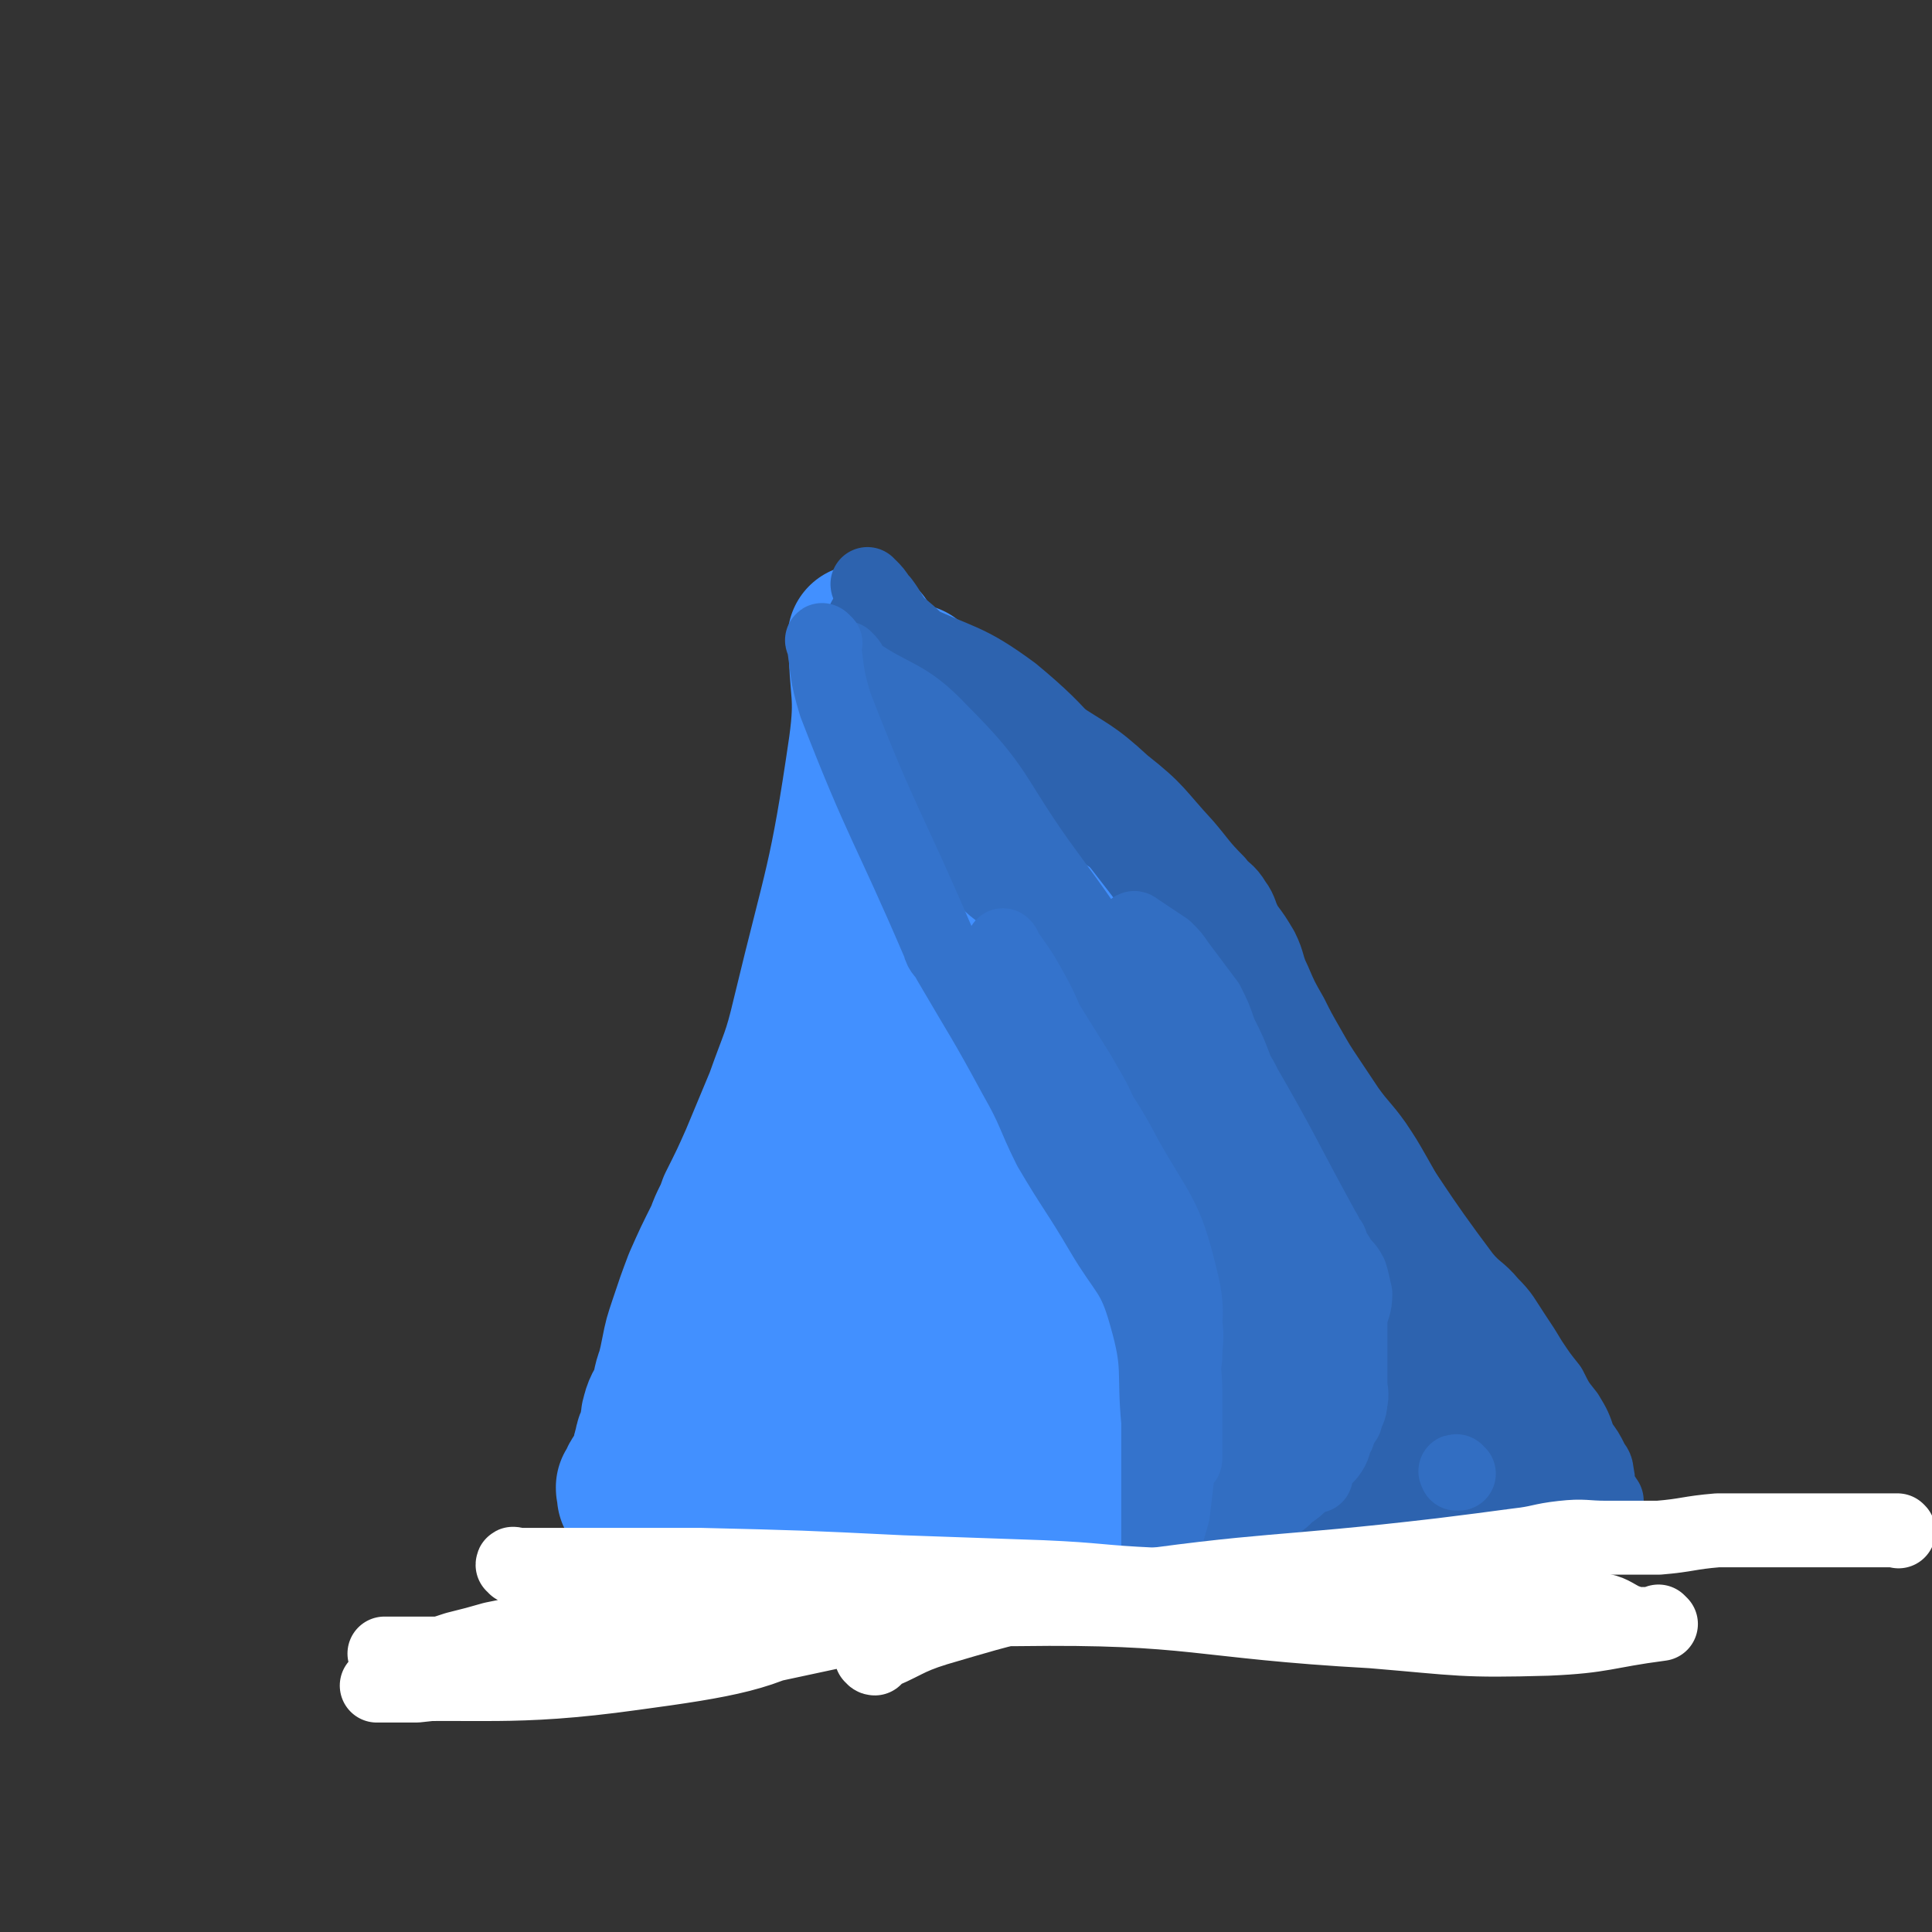 <svg viewBox='0 0 784 784' version='1.1' xmlns='http://www.w3.org/2000/svg' xmlns:xlink='http://www.w3.org/1999/xlink'><rect x="0" y="0" width="784" height="784" fill="#333333" stroke="none"/><g fill='none' stroke='#4290FF' stroke-width='18' stroke-linecap='round' stroke-linejoin='round'><path d='M367,248c-1,0 -1,0 -1,-1 -1,0 0,1 0,1 0,0 0,0 0,0 -4,24 -3,24 -9,47 -7,32 -7,32 -17,63 -29,82 -31,82 -61,164 -8,21 -8,21 -15,42 -4,11 -4,11 -8,23 -3,9 -3,9 -6,19 -2,8 -3,8 -5,16 -2,6 -1,7 -3,13 -1,5 -2,5 -3,9 0,3 0,3 1,6 0,3 0,3 0,5 0,0 0,0 0,0 0,1 -1,0 -1,0 '/><path d='M369,251c0,0 -1,-1 -1,-1 0,0 0,0 1,0 0,0 0,0 0,0 0,1 -1,-1 -1,0 14,16 15,17 29,34 58,66 59,65 115,132 19,23 18,24 37,48 11,14 11,14 23,28 12,13 12,13 23,27 9,11 9,11 17,22 6,9 6,9 12,18 3,5 4,5 7,11 3,5 2,5 6,10 2,3 2,3 5,6 0,1 0,1 1,2 0,0 0,0 0,0 0,0 0,-1 -1,-1 0,0 1,0 1,1 0,0 0,0 0,0 0,0 0,-1 -1,-1 0,0 1,0 1,1 0,0 0,0 0,0 0,0 0,-1 -1,-1 0,0 1,0 1,1 0,0 0,0 0,0 0,0 0,-1 -1,-1 0,0 1,0 1,1 0,0 0,0 0,0 0,0 -1,-1 -1,-1 0,3 1,4 1,8 0,0 0,0 0,0 -8,2 -8,2 -16,4 -5,2 -5,3 -11,4 -7,3 -7,3 -14,4 -9,3 -9,2 -18,4 -10,2 -10,2 -20,4 -9,2 -9,2 -18,4 -8,2 -8,2 -17,4 -7,2 -7,3 -15,4 -7,2 -7,1 -14,3 -8,1 -8,1 -16,2 -9,2 -9,2 -17,3 -7,0 -8,-2 -14,-1 -8,0 -8,3 -15,3 -8,1 -8,-1 -17,-1 -10,1 -10,2 -20,3 -8,0 -8,0 -16,0 -7,0 -7,0 -14,0 -6,0 -6,0 -12,0 -6,0 -6,-1 -11,0 -7,0 -7,2 -13,2 -6,1 -7,0 -13,0 -6,0 -6,0 -13,0 -5,0 -5,0 -11,0 -5,0 -5,0 -11,0 -5,0 -5,0 -10,0 -9,0 -9,0 -19,0 -2,0 -2,0 -4,0 -2,0 -2,0 -5,0 0,0 0,0 0,0 0,1 0,0 -1,0 0,0 1,0 1,0 0,0 0,0 0,0 0,1 0,0 -1,0 0,0 1,0 1,0 0,0 0,0 0,0 0,1 0,0 -1,0 0,0 1,0 1,0 0,0 0,0 0,0 0,1 0,0 -1,0 0,0 1,0 1,0 0,0 0,0 0,0 0,1 0,0 -1,0 0,0 1,0 1,0 0,0 0,0 0,0 0,1 0,0 -1,0 0,0 1,0 1,0 0,0 0,0 0,0 0,1 0,0 -1,0 0,0 1,0 1,0 0,0 0,0 0,0 0,1 0,0 -1,0 0,0 1,0 1,0 0,0 0,0 0,0 0,1 0,0 -1,0 -3,0 -4,0 -7,0 -4,0 -6,0 -8,0 '/></g>
<g fill='none' stroke='#4290FF' stroke-width='60' stroke-linecap='round' stroke-linejoin='round'><path d='M438,554c0,0 0,0 -1,-1 0,0 1,1 1,1 0,0 0,0 0,0 -3,-14 -2,-14 -5,-27 -4,-21 -4,-21 -9,-41 -8,-31 -9,-30 -17,-61 0,-2 0,-2 0,-5 0,0 0,0 0,0 0,-2 0,-2 0,-5 0,0 0,0 0,0 1,1 0,0 0,0 0,-3 0,-3 0,-5 0,0 0,0 0,0 0,-3 0,-3 0,-6 0,0 0,0 0,0 0,-3 0,-3 0,-5 0,0 0,0 0,0 0,-4 0,-4 0,-8 0,0 0,0 0,0 0,-3 0,-3 0,-6 0,-2 0,-2 0,-4 0,-2 0,-2 0,-3 0,0 0,0 0,0 0,-3 0,-3 0,-5 0,-3 0,-3 0,-5 0,0 0,0 0,0 1,0 0,-1 0,-1 0,0 0,1 0,1 0,0 0,0 0,0 1,0 0,-1 0,-1 0,0 0,0 0,1 1,4 0,4 0,9 0,4 0,4 0,8 0,3 0,3 0,6 0,4 0,4 0,7 0,3 0,3 0,6 0,3 0,3 0,7 0,2 0,2 0,4 0,3 0,3 0,6 0,3 0,3 0,6 0,2 0,2 0,5 0,0 0,0 0,1 0,0 0,0 0,0 0,2 0,2 0,5 0,2 0,2 0,5 0,0 0,0 0,0 1,1 0,0 0,0 0,0 0,0 0,0 0,0 0,0 0,0 0,-5 1,-5 0,-9 -1,-7 -2,-7 -4,-14 -1,-7 -1,-7 -2,-15 -2,-8 -1,-8 -3,-15 -1,-6 -2,-6 -3,-12 0,-6 0,-6 0,-12 -1,-4 -1,-4 -1,-8 0,-4 0,-4 0,-8 0,-3 0,-3 0,-6 0,0 0,0 0,0 0,0 0,0 0,0 -2,-3 -2,-3 -3,-6 -1,-2 1,-2 0,-5 -1,-4 -1,-4 -3,-9 -1,-3 -2,-3 -3,-6 -1,-3 -1,-3 -3,-7 -1,-3 -1,-3 -3,-6 -1,-2 -2,-2 -2,-4 -1,-3 0,-3 1,-5 0,0 0,0 0,0 -1,-2 -2,-1 -3,-3 0,-2 1,-3 0,-5 0,-3 -1,-3 -2,-5 0,0 0,0 0,0 0,0 -1,0 -1,-1 0,0 0,1 1,1 0,0 0,0 0,0 0,0 -1,-1 -1,-1 -2,5 -2,6 -4,11 -2,6 -2,6 -3,13 0,6 2,6 1,12 -1,6 -3,6 -4,12 0,5 1,6 1,12 1,4 0,4 0,9 0,6 1,6 0,12 -1,6 -3,5 -3,11 -2,8 -1,8 -1,16 0,7 -1,7 -1,13 0,6 1,6 0,12 -1,6 -2,6 -2,12 -1,7 0,7 -1,14 0,8 -1,8 -2,16 -2,8 -2,8 -3,16 -2,7 -2,7 -3,15 -1,7 1,7 0,14 -1,9 -2,9 -5,18 -2,9 -2,10 -4,19 -2,9 -2,9 -4,17 -2,7 -2,8 -4,15 -3,6 -3,5 -6,11 -3,5 -3,6 -6,11 -2,4 -3,4 -6,9 -3,3 -3,3 -6,7 -3,3 -3,3 -6,6 -2,3 -2,3 -4,6 0,0 0,0 -1,0 -2,3 -2,3 -5,5 0,0 0,0 0,0 1,-4 0,-4 1,-7 11,-33 13,-32 23,-65 11,-35 11,-36 18,-72 2,-9 -1,-9 1,-19 1,-6 3,-6 3,-12 1,-5 -1,-5 -1,-10 1,-4 3,-4 4,-8 2,-6 3,-7 3,-13 0,-6 -2,-6 -1,-11 0,-6 2,-6 4,-11 1,-7 0,-7 1,-14 1,-4 1,-4 2,-8 1,-4 1,-4 1,-8 0,-3 0,-3 0,-6 0,0 0,0 0,0 0,-3 0,-3 0,-6 0,0 0,0 0,0 0,1 -1,0 -1,0 0,0 0,0 1,0 0,0 0,0 0,0 0,1 -1,0 -1,0 0,0 0,0 1,0 0,0 0,0 0,0 '/><path d='M351,260c-1,-1 -1,-1 -1,-1 -1,0 0,0 0,0 0,0 0,0 0,0 0,0 0,0 0,0 -1,0 0,0 0,0 0,22 3,22 0,44 -8,55 -10,55 -23,109 -4,17 -5,17 -11,34 -5,12 -5,12 -10,24 -4,9 -4,9 -9,19 -2,6 -3,6 -5,12 -5,10 -5,10 -9,19 -3,8 -3,8 -6,17 -2,6 -2,6 -3,11 -1,5 -1,5 -2,9 -2,5 -1,5 -3,10 -1,3 -2,3 -3,7 -1,3 0,4 -1,7 -1,3 -2,3 -2,6 -1,2 -1,3 -1,5 0,0 0,0 0,1 0,0 0,0 0,0 -1,2 -1,2 -3,5 0,0 0,0 0,0 1,1 0,-1 0,0 -2,2 -2,3 -3,6 0,0 0,0 0,0 0,0 0,0 0,0 -1,0 0,0 0,0 0,0 0,0 0,0 0,0 0,0 0,0 -1,0 0,0 0,0 0,0 0,0 0,0 0,0 0,0 0,0 -1,0 0,0 0,0 0,0 0,0 0,0 0,0 0,0 0,0 -1,0 0,0 0,0 0,0 0,0 0,0 0,0 -1,-1 0,0 0,1 0,2 1,4 0,0 0,0 0,0 0,0 0,-1 -1,-1 0,0 1,0 1,1 0,0 0,0 0,0 0,0 -1,-1 -1,-1 4,2 5,3 9,6 0,0 0,0 0,0 0,0 -1,0 -1,-1 0,0 0,1 1,1 4,2 4,3 8,4 4,1 5,0 9,1 4,0 4,1 8,2 4,1 4,0 9,0 3,0 3,0 7,0 3,0 3,0 7,0 3,0 3,0 5,0 3,0 3,0 6,0 4,0 4,0 7,0 6,0 6,0 11,0 6,0 6,0 12,0 6,0 6,0 12,0 7,0 7,0 14,0 7,0 7,0 15,0 5,0 5,0 11,0 7,0 7,0 13,0 7,0 7,0 14,0 7,0 7,1 14,0 6,-1 6,-1 13,-3 5,-1 5,-2 10,-2 4,-1 5,1 10,0 4,-1 4,-2 8,-3 3,-1 3,1 7,1 4,-1 4,-3 8,-4 5,-1 6,2 11,1 6,-1 5,-3 11,-5 5,-2 6,-1 11,-2 4,-1 4,-2 9,-3 6,-2 6,-1 13,-3 4,-1 3,-2 8,-3 2,0 2,0 5,0 8,-1 9,-1 16,-3 8,-2 7,-3 14,-6 6,-2 10,-1 11,-5 2,-5 1,-8 -3,-13 -31,-34 -35,-32 -68,-65 -7,-7 -7,-7 -13,-14 -9,-10 -9,-10 -18,-19 -8,-9 -8,-9 -16,-17 -9,-8 -9,-8 -17,-17 -8,-8 -8,-8 -15,-17 -7,-8 -7,-8 -13,-16 -5,-7 -5,-8 -9,-15 -5,-6 -5,-6 -9,-13 -4,-7 -5,-6 -9,-13 -3,-6 -3,-6 -6,-12 -3,-7 -3,-7 -7,-14 -3,-6 -3,-6 -7,-12 -3,-6 -3,-6 -7,-12 -3,-5 -3,-5 -7,-9 -3,-4 -4,-4 -7,-8 -3,-4 -3,-4 -6,-8 -1,-2 -1,-2 -2,-5 0,0 0,0 0,0 -1,-2 -1,-2 -3,-5 0,0 0,0 0,0 1,0 0,0 0,-1 0,0 0,1 0,1 0,0 0,0 0,0 1,0 -1,-1 0,-1 8,7 10,7 19,15 8,6 7,7 14,14 8,8 8,8 17,16 9,10 9,10 18,20 9,11 9,12 17,23 9,12 9,12 17,24 19,28 18,29 38,57 20,29 21,29 42,57 6,10 6,10 12,19 1,1 1,1 2,3 0,2 0,2 0,5 0,2 0,2 0,5 0,4 0,4 0,9 0,2 -1,2 0,4 1,3 3,2 4,5 0,2 -1,3 -2,5 0,0 0,0 0,0 0,1 0,1 0,3 0,0 0,0 0,0 1,0 1,-1 0,-1 -5,0 -5,2 -9,1 -8,-1 -8,-2 -15,-4 -9,-4 -9,-4 -19,-9 -11,-5 -12,-5 -23,-11 -13,-7 -13,-7 -26,-15 -15,-10 -15,-10 -29,-20 -15,-10 -15,-10 -29,-20 -12,-10 -12,-10 -25,-20 -8,-6 -8,-6 -16,-13 -5,-5 -5,-4 -10,-9 -3,-3 -2,-3 -4,-6 0,0 0,0 0,0 0,-1 0,-1 0,-2 0,0 0,0 0,0 14,6 15,4 27,11 16,9 15,10 29,21 14,12 14,13 28,26 12,13 12,13 24,27 9,12 9,12 17,24 6,8 5,8 10,16 3,5 4,5 6,10 1,1 2,3 0,3 -32,-7 -33,-9 -66,-17 -26,-5 -26,-5 -52,-10 -5,-1 -13,2 -11,-1 11,-15 20,-17 37,-35 7,-7 6,-8 11,-17 3,-5 2,-5 4,-11 1,-3 1,-3 2,-6 1,0 1,0 1,-1 0,0 0,0 0,0 0,1 0,-1 -1,0 -2,4 -2,5 -5,9 -4,7 -4,7 -10,13 -7,6 -7,5 -14,11 -8,7 -7,8 -15,14 -6,5 -6,5 -12,10 -6,5 -6,4 -11,9 -4,3 -4,4 -7,7 -3,3 -4,3 -7,6 -1,2 -2,2 -2,5 -1,2 1,2 1,5 1,4 0,4 0,8 0,3 0,3 0,6 0,2 0,2 0,5 0,3 0,3 0,5 0,1 0,1 0,1 0,2 0,2 0,5 0,0 0,0 0,0 1,0 0,0 0,0 0,-1 0,0 0,0 7,2 7,2 14,3 7,1 7,1 13,-1 8,-2 8,-3 15,-7 7,-3 7,-3 14,-7 6,-3 6,-3 13,-6 7,-3 7,-3 13,-6 6,-3 7,-3 13,-5 4,-2 4,-2 8,-3 0,0 0,0 1,-1 0,0 0,0 0,0 1,1 0,-1 0,0 0,2 1,3 0,6 -2,3 -3,3 -7,6 -5,4 -6,4 -11,8 -9,5 -8,6 -17,10 -9,4 -9,4 -19,8 -13,4 -13,3 -26,7 '/></g>
<g fill='none' stroke='#2D63AF' stroke-width='30' stroke-linecap='round' stroke-linejoin='round'><path d='M359,257c-1,0 -1,-1 -1,-1 -1,0 0,0 0,1 0,0 0,0 0,0 0,0 -1,-1 0,-1 4,1 6,0 11,3 21,10 23,8 42,22 23,19 21,22 42,43 16,16 18,14 32,32 14,18 11,21 24,40 21,32 22,32 44,63 21,30 20,31 41,59 5,6 6,5 11,11 5,5 5,6 9,12 4,6 4,6 7,11 4,6 4,6 8,11 3,6 3,6 7,11 3,5 3,5 5,11 3,4 3,4 5,8 1,2 2,2 2,5 1,3 0,3 0,5 0,0 0,0 0,0 2,3 2,3 4,6 0,0 0,0 0,0 0,0 -1,-1 -1,-1 0,0 0,1 1,1 0,0 0,0 0,0 0,0 -1,-1 -1,-1 0,0 0,1 1,1 0,0 0,0 0,0 0,0 -1,-1 -1,-1 0,0 0,1 1,1 0,0 0,0 0,0 0,0 0,0 -1,-1 -3,-3 -3,-3 -6,-6 -5,-7 -5,-7 -10,-14 -6,-8 -7,-8 -13,-16 -16,-21 -16,-21 -32,-42 -20,-27 -21,-26 -41,-53 -18,-24 -18,-24 -35,-49 -21,-30 -20,-32 -42,-62 -28,-37 -29,-37 -59,-72 -8,-8 -9,-7 -18,-14 -6,-5 -6,-5 -12,-10 -5,-5 -5,-4 -10,-9 -4,-4 -4,-4 -9,-8 -3,-4 -3,-5 -6,-9 -1,0 -1,0 -1,-1 0,0 0,0 0,0 -2,-3 -2,-3 -4,-5 0,0 0,0 0,0 0,0 -1,0 -1,-1 0,0 0,1 1,1 0,0 0,0 0,0 0,0 -1,0 -1,-1 0,0 0,1 1,1 0,0 0,0 0,0 0,0 -1,0 -1,-1 0,0 0,1 1,1 '/><path d='M352,252c0,0 -1,-1 -1,-1 0,0 0,0 0,1 0,0 0,0 0,0 1,0 -1,-1 0,-1 7,4 9,3 16,8 27,24 27,25 52,50 3,3 3,4 6,7 4,5 4,5 9,10 5,5 5,5 11,9 5,5 6,4 12,8 5,4 4,4 9,8 4,4 4,4 8,8 4,5 4,5 7,11 5,6 5,6 9,12 4,7 4,8 8,15 4,6 4,6 8,11 4,6 3,6 8,11 4,4 4,4 8,8 5,5 5,5 9,11 4,5 4,5 8,12 5,6 5,6 9,13 4,7 4,7 8,13 5,6 5,6 9,12 3,5 2,6 5,11 2,5 3,5 6,10 3,4 3,4 5,9 3,5 3,5 6,10 3,6 2,6 5,12 3,6 3,6 5,11 2,5 2,5 4,10 3,8 3,8 6,15 1,3 1,3 3,5 1,3 1,3 2,5 2,3 2,3 4,5 0,0 0,0 0,0 2,3 2,3 3,6 0,0 0,0 0,0 1,1 0,0 0,0 0,0 0,0 0,0 0,0 0,0 0,0 1,1 0,0 0,0 0,0 0,0 0,0 0,0 0,0 0,0 1,1 0,-1 0,0 0,1 0,2 0,4 0,0 0,0 0,0 0,1 0,0 -1,0 0,0 1,0 1,0 0,3 0,3 0,5 0,0 0,0 0,0 0,1 0,-1 -1,0 -3,2 -3,2 -6,5 0,0 0,0 0,0 -3,1 -3,1 -6,2 0,0 0,0 0,0 -3,0 -3,0 -5,0 0,0 0,0 0,0 -3,0 -3,0 -6,0 0,0 0,0 0,0 1,0 0,-1 0,-1 0,0 0,0 0,1 -1,1 -1,1 -3,3 0,0 0,0 0,0 -2,2 -2,2 -5,3 -4,1 -4,1 -7,3 -4,1 -4,2 -7,2 -4,1 -4,0 -8,0 -3,0 -3,0 -6,0 -3,0 -3,0 -6,0 -3,0 -3,0 -6,0 0,0 0,0 0,0 1,0 1,-1 0,-1 -2,0 -3,1 -5,1 0,0 0,0 0,0 0,0 0,-1 -1,-1 0,0 1,1 1,1 0,0 0,0 0,0 4,0 4,0 8,0 8,0 8,0 16,0 6,0 6,0 12,0 2,0 2,0 5,0 0,0 0,0 0,0 0,0 -1,-1 0,-1 2,0 3,1 7,1 0,0 0,0 0,0 0,0 -1,-1 -1,-1 0,0 0,1 1,1 0,0 0,0 0,0 0,0 -1,-1 -1,-1 0,0 0,1 1,1 0,0 0,0 0,0 0,0 -1,-1 -1,-1 0,0 0,1 1,1 0,0 0,0 0,0 0,0 -1,-1 -1,-1 0,0 0,1 1,1 0,0 0,0 0,0 0,0 -1,-1 -1,-1 0,0 0,1 1,1 0,0 0,0 0,0 0,0 -1,-1 -1,-1 0,0 0,1 1,1 0,0 0,0 0,0 0,0 -1,-1 -1,-1 0,0 0,1 1,1 0,0 0,0 0,0 0,0 -1,-1 -1,-1 0,0 0,1 1,1 0,0 0,0 0,0 0,0 -1,-1 -1,-1 '/><path d='M528,632c-1,0 -1,-1 -1,-1 0,0 0,0 0,0 0,0 0,0 0,0 3,0 3,1 5,0 9,-2 12,1 18,-6 14,-17 16,-19 22,-40 6,-22 1,-23 2,-46 0,-6 0,-6 0,-13 0,0 0,0 0,0 0,1 -1,0 -1,0 0,0 0,0 1,0 0,0 0,0 0,0 0,1 -1,-1 -1,0 0,5 1,6 1,12 0,5 0,5 0,11 0,5 0,5 0,10 0,6 0,6 0,11 -1,5 -2,5 -3,9 -2,5 -1,5 -3,10 -1,3 -1,3 -3,6 -1,3 -1,2 -3,5 -1,3 -1,3 -2,5 0,0 0,0 0,0 -4,3 -4,3 -7,6 -3,2 -3,2 -6,3 -2,1 -2,1 -5,2 0,0 0,0 0,0 0,1 0,0 -1,0 -1,0 -1,1 -2,2 0,0 0,0 0,0 0,0 0,-1 0,-1 0,0 0,1 0,1 3,0 3,0 6,0 2,0 3,0 5,0 3,-1 3,-2 6,-3 0,0 0,0 0,0 4,-3 4,-2 8,-5 3,-2 2,-3 5,-5 3,-4 3,-4 6,-8 2,-4 1,-5 3,-10 2,-4 2,-4 4,-8 2,-3 3,-3 4,-6 2,-2 2,-3 2,-6 0,-3 0,-3 -1,-7 0,0 0,0 0,0 0,0 0,0 0,0 -1,0 0,0 0,0 0,2 0,3 0,5 0,0 0,0 0,0 0,3 0,3 0,5 0,3 0,3 0,6 0,0 0,0 0,0 0,0 0,-1 0,-1 -1,0 0,0 0,1 0,0 0,0 0,0 0,0 0,-1 0,-1 -1,0 0,0 0,1 0,0 0,0 0,0 0,-7 0,-7 0,-14 -1,-8 0,-8 -2,-17 -1,-9 -2,-8 -4,-17 -2,-10 -2,-10 -4,-19 -2,-9 -1,-9 -4,-17 -3,-8 -3,-8 -7,-15 -4,-7 -4,-7 -8,-13 -5,-7 -6,-7 -11,-14 -4,-6 -4,-6 -8,-12 -4,-6 -4,-6 -8,-13 -4,-7 -4,-7 -7,-13 -4,-7 -4,-7 -7,-14 -3,-6 -2,-7 -5,-13 -3,-5 -3,-5 -6,-9 -3,-5 -2,-6 -5,-10 -3,-5 -4,-4 -7,-8 -7,-7 -7,-8 -13,-15 -12,-13 -11,-14 -25,-25 -13,-12 -14,-11 -29,-21 -3,-2 -3,-2 -6,-4 '/></g>
<g fill='none' stroke='#326EC2' stroke-width='30' stroke-linecap='round' stroke-linejoin='round'><path d='M592,598c-1,0 -1,-1 -1,-1 -1,0 0,0 0,1 0,0 0,0 0,0 0,0 0,-1 0,-1 -1,0 0,0 0,1 '/><path d='M502,628c0,0 -1,-1 -1,-1 0,0 1,0 1,1 0,0 0,0 0,0 0,0 -1,-1 -1,-1 0,0 1,0 1,1 0,0 0,0 0,0 0,0 -1,0 -1,-1 4,-7 8,-6 9,-14 4,-24 4,-25 2,-50 -1,-21 -1,-22 -9,-42 -9,-26 -10,-26 -24,-50 -14,-24 -16,-22 -32,-45 -4,-7 -4,-7 -8,-13 -2,-5 -1,-6 -3,-11 -2,-5 -2,-5 -4,-10 -2,-4 -2,-4 -4,-8 -2,-4 -2,-4 -3,-8 0,-3 0,-3 0,-6 -1,-3 -1,-3 -3,-5 -1,-3 -1,-3 -3,-6 -1,-3 -2,-3 -4,-6 -2,-5 -1,-5 -3,-9 -2,-6 -2,-6 -5,-11 -4,-6 -4,-6 -8,-11 -3,-4 -3,-4 -7,-9 -4,-5 -4,-5 -8,-9 -5,-4 -5,-4 -9,-8 -3,-3 -3,-3 -7,-6 -3,-3 -3,-3 -6,-6 -3,-3 -4,-2 -7,-5 0,0 0,0 0,0 -3,-2 -3,-2 -7,-5 0,0 0,0 0,0 -1,0 -1,0 -2,-1 0,0 0,0 0,0 0,0 0,0 0,-1 -1,0 0,1 0,1 0,0 0,0 0,0 0,0 0,0 0,-1 -1,0 0,1 0,1 0,0 0,0 0,0 0,0 0,0 0,-1 -1,0 0,1 0,1 0,0 0,0 0,0 0,0 0,0 0,-1 -1,0 0,1 0,1 0,0 0,0 0,0 0,0 0,0 0,-1 -1,0 0,1 0,1 0,0 0,0 0,0 0,0 -1,-1 0,-1 17,12 21,9 36,25 23,23 20,25 39,52 19,26 19,26 37,54 21,33 22,32 40,67 18,35 18,35 32,72 4,8 3,9 4,17 1,5 0,5 0,11 0,5 0,5 0,10 0,4 0,4 0,8 0,3 0,3 0,6 0,0 0,0 0,0 0,2 0,2 0,5 0,0 0,0 0,0 0,0 -1,-1 -1,-1 0,0 1,0 1,1 0,0 0,0 0,0 0,0 -1,0 -1,-1 0,-12 1,-12 1,-24 0,-6 0,-6 0,-13 0,-8 1,-8 0,-16 -2,-10 -3,-10 -5,-19 -3,-10 -2,-11 -4,-21 -3,-9 -4,-8 -7,-18 -2,-7 -1,-7 -3,-15 -2,-7 -2,-7 -4,-15 -2,-5 -2,-5 -4,-11 -2,-6 -2,-6 -5,-11 -3,-8 -3,-8 -7,-16 -2,-6 -2,-6 -5,-12 -3,-4 -3,-4 -6,-8 -3,-4 -3,-4 -6,-8 -2,-3 -2,-3 -5,-6 -3,-2 -3,-2 -6,-4 0,0 0,0 0,0 -3,-2 -3,-2 -6,-4 0,0 0,0 0,0 0,0 -1,-1 -1,0 7,8 8,9 14,18 15,21 16,21 29,42 18,31 17,31 34,62 2,3 1,3 3,5 1,3 1,3 3,6 2,4 3,3 5,7 1,3 1,4 2,8 0,5 -1,5 -2,10 0,5 0,5 0,10 0,4 0,4 0,8 0,4 0,4 0,8 0,4 1,4 0,8 0,3 -1,3 -2,7 -2,3 -2,3 -3,6 -2,3 -1,4 -3,7 -2,3 -2,2 -5,5 0,0 0,0 0,0 -3,4 -3,4 -6,7 -3,3 -3,3 -6,5 0,0 0,0 0,0 -3,3 -3,3 -7,5 0,0 0,0 0,0 -1,1 -1,1 -2,2 0,0 0,0 0,0 0,0 0,-1 -1,-1 -2,1 -2,2 -5,4 0,0 0,0 0,0 1,1 0,0 0,0 0,0 0,0 0,0 0,0 0,0 0,0 -3,3 -3,3 -6,5 0,0 0,0 0,0 -3,1 -3,1 -6,2 0,0 0,0 0,0 0,1 0,0 -1,0 0,0 1,0 1,0 -2,0 -3,0 -6,0 0,0 0,0 0,0 0,0 0,-1 0,-1 0,0 0,0 0,1 0,0 0,0 0,0 0,0 0,-1 0,-1 0,0 0,0 0,1 0,0 0,0 0,0 0,0 0,-1 0,-1 0,0 0,0 0,1 0,0 0,0 0,0 4,0 4,0 8,0 0,0 0,0 0,0 0,0 -1,-1 -1,-1 0,0 1,0 1,1 0,0 0,0 0,0 0,0 -1,-1 -1,-1 0,0 1,0 1,1 0,0 0,0 0,0 2,-9 3,-9 4,-18 1,-7 0,-7 0,-14 0,-7 0,-7 0,-15 0,-6 0,-6 0,-12 0,-5 0,-5 0,-10 0,-5 0,-5 0,-9 0,-5 1,-5 0,-10 -1,-5 -2,-5 -4,-11 -1,-7 -1,-7 -3,-14 -1,-6 -2,-6 -4,-13 -3,-6 -3,-6 -6,-13 -4,-6 -4,-6 -8,-12 -4,-6 -4,-6 -8,-12 -5,-7 -5,-7 -10,-14 -5,-7 -5,-7 -9,-14 -4,-7 -4,-7 -8,-15 -4,-7 -4,-7 -8,-14 -4,-8 -3,-8 -8,-15 -4,-6 -4,-6 -8,-12 -5,-6 -4,-6 -9,-11 -4,-4 -4,-3 -8,-7 -5,-5 -5,-5 -9,-10 -4,-5 -5,-5 -9,-11 -9,-14 -10,-14 -18,-29 -7,-11 -6,-11 -12,-23 -4,-7 -4,-7 -7,-13 -1,-3 -1,-3 -3,-5 0,0 0,0 0,0 '/></g>
<g fill='none' stroke='#3473CC' stroke-width='30' stroke-linecap='round' stroke-linejoin='round'><path d='M335,261c-1,0 -1,-1 -1,-1 0,0 0,0 0,0 0,0 0,0 0,0 0,1 -1,-1 0,0 2,12 1,13 5,26 19,49 21,48 42,97 1,4 2,3 4,7 14,24 14,23 27,47 8,14 7,15 14,29 10,17 11,17 21,34 10,17 13,16 18,34 6,21 3,22 5,43 0,6 0,6 0,11 0,4 0,4 0,7 0,3 0,3 0,5 0,3 0,3 0,6 0,2 0,2 0,5 0,4 0,4 0,7 0,4 0,4 0,8 0,3 1,4 0,6 -1,4 -2,4 -4,7 -1,2 -2,2 -3,5 0,2 1,2 2,5 0,0 0,0 0,0 0,0 -1,-1 -1,-1 -1,1 -1,2 -2,3 0,0 0,0 0,0 0,1 0,0 -1,0 0,0 1,0 1,0 0,0 0,0 0,0 0,1 0,0 -1,0 0,0 1,0 1,0 0,0 0,0 0,0 0,1 0,0 -1,0 0,0 1,1 1,0 3,-6 3,-6 6,-12 2,-6 2,-6 4,-11 2,-7 2,-7 4,-14 1,-8 1,-9 2,-17 1,-11 1,-11 1,-21 1,-9 0,-9 0,-18 0,-20 5,-21 0,-40 -6,-25 -9,-25 -22,-48 -11,-21 -13,-20 -25,-40 -8,-14 -6,-15 -14,-29 -5,-9 -5,-8 -11,-17 0,0 0,0 0,0 1,0 0,0 0,0 0,-1 0,0 0,0 0,0 0,0 0,0 1,0 0,0 0,0 0,-1 0,0 0,0 0,0 0,0 0,0 0,4 -1,4 0,7 3,6 4,5 8,11 7,9 7,8 13,18 5,8 5,8 10,16 5,9 5,8 9,17 5,9 5,9 9,17 4,8 4,8 7,15 3,7 3,7 6,14 3,6 3,5 6,11 2,7 2,7 4,14 1,6 2,7 2,13 1,7 0,7 0,14 -1,6 0,6 0,13 0,5 0,5 0,9 0,4 0,4 0,9 0,3 0,3 0,6 0,2 0,2 0,4 0,0 0,0 0,0 0,1 -1,0 -1,0 0,0 0,0 1,0 0,0 0,0 0,0 0,1 -1,0 -1,0 0,0 0,0 1,0 0,0 0,0 0,0 0,1 -1,0 -1,0 0,0 0,0 1,0 0,0 0,0 0,0 0,1 -1,0 -1,0 0,0 0,0 1,0 '/></g>
<g fill='none' stroke='#FFFFFF' stroke-width='30' stroke-linecap='round' stroke-linejoin='round'><path d='M209,636c0,-1 0,-1 -1,-1 0,-1 1,0 1,0 0,0 0,0 0,0 10,0 10,0 19,0 28,0 28,0 56,0 41,1 41,1 82,3 29,1 29,1 57,2 23,1 23,2 45,3 27,0 27,0 54,0 30,0 30,-3 59,0 33,2 34,3 67,10 6,1 6,2 12,5 1,0 1,0 2,1 0,0 0,0 0,0 3,0 3,0 6,0 3,0 3,0 6,0 0,0 0,0 0,0 0,0 -1,-1 -1,-1 0,0 0,0 1,1 0,0 0,0 0,0 0,0 -1,-1 -1,-1 0,0 0,0 1,1 0,0 0,0 0,0 0,0 -1,-1 -1,-1 0,0 1,1 1,1 -23,3 -23,5 -46,6 -35,1 -35,0 -71,-3 -72,-4 -72,-10 -144,-9 -55,0 -55,5 -109,12 -16,2 -16,3 -32,6 -9,1 -9,2 -17,3 -7,0 -7,-1 -14,0 -6,0 -6,2 -12,2 -4,1 -4,0 -8,0 -3,0 -3,0 -5,0 0,0 0,0 0,0 0,1 -1,0 -1,0 0,0 1,0 1,0 -3,2 -4,2 -7,4 0,0 0,0 0,0 1,0 0,0 0,-1 0,0 0,1 0,1 0,0 0,0 0,0 1,0 0,0 0,-1 0,0 0,1 0,1 0,0 0,0 0,0 1,0 0,0 0,-1 0,0 0,1 0,1 4,0 4,-1 9,-1 4,-1 4,0 9,0 6,0 6,0 13,0 8,0 9,1 17,0 10,-2 10,-2 21,-6 10,-3 9,-4 19,-7 8,-3 8,-2 15,-5 7,-2 7,-3 14,-5 8,-1 8,0 17,-1 11,-1 11,0 22,-1 7,-1 7,-2 14,-2 6,-1 6,-1 11,-1 1,0 1,0 1,0 0,0 0,0 0,0 -4,0 -4,-1 -8,0 -9,2 -9,4 -18,6 -13,3 -13,3 -26,5 -14,3 -14,3 -28,6 -13,2 -13,1 -27,3 -14,2 -14,3 -28,4 -14,2 -14,1 -29,2 -29,3 -29,4 -58,7 -7,0 -20,0 -15,0 39,-2 53,2 103,-5 37,-5 55,-8 72,-20 6,-5 -13,-10 -27,-12 -17,-3 -18,1 -36,4 -13,2 -13,2 -25,5 -11,2 -11,3 -22,5 -9,2 -9,2 -19,4 -7,2 -7,2 -15,4 -6,2 -6,2 -13,3 -4,0 -4,-1 -9,-1 -3,0 -3,0 -7,0 0,0 0,0 0,0 1,1 0,0 0,0 0,0 0,0 0,0 13,0 13,0 26,0 14,0 14,0 29,0 16,0 16,1 32,0 16,0 16,0 33,-3 11,-1 11,-2 22,-5 9,-3 9,-4 18,-7 7,-3 7,-3 13,-6 6,-2 5,-2 10,-5 4,-2 4,-2 7,-4 0,0 0,0 0,0 3,-1 3,-1 6,-3 0,0 0,0 0,0 1,1 1,-1 0,0 -5,2 -5,3 -10,6 -15,9 -23,13 -30,17 '/><path d='M355,673c-1,0 -1,-1 -1,-1 -1,0 0,0 0,0 0,0 0,0 0,0 13,-5 13,-7 26,-11 34,-10 34,-10 68,-15 68,-10 69,-7 137,-15 16,-2 16,-2 31,-4 9,-1 9,-2 18,-3 9,-1 9,0 18,0 11,0 11,0 21,0 12,-1 12,-2 24,-3 11,0 11,0 22,0 8,0 8,0 17,0 7,0 7,0 14,0 5,0 5,0 9,0 3,0 3,0 6,0 0,0 0,0 0,0 3,0 3,0 5,0 0,0 0,0 0,0 1,1 0,0 0,0 0,0 0,0 0,0 0,0 0,0 0,0 1,1 0,0 0,0 0,0 0,0 0,0 0,0 0,0 0,0 1,1 0,0 0,0 0,0 0,0 0,0 0,0 0,0 0,0 1,1 0,0 0,0 0,0 0,0 0,0 0,0 0,0 0,0 1,1 0,0 0,0 0,0 0,0 0,0 0,0 0,0 0,0 1,1 0,0 0,0 0,0 0,0 0,0 '/></g>
</svg>